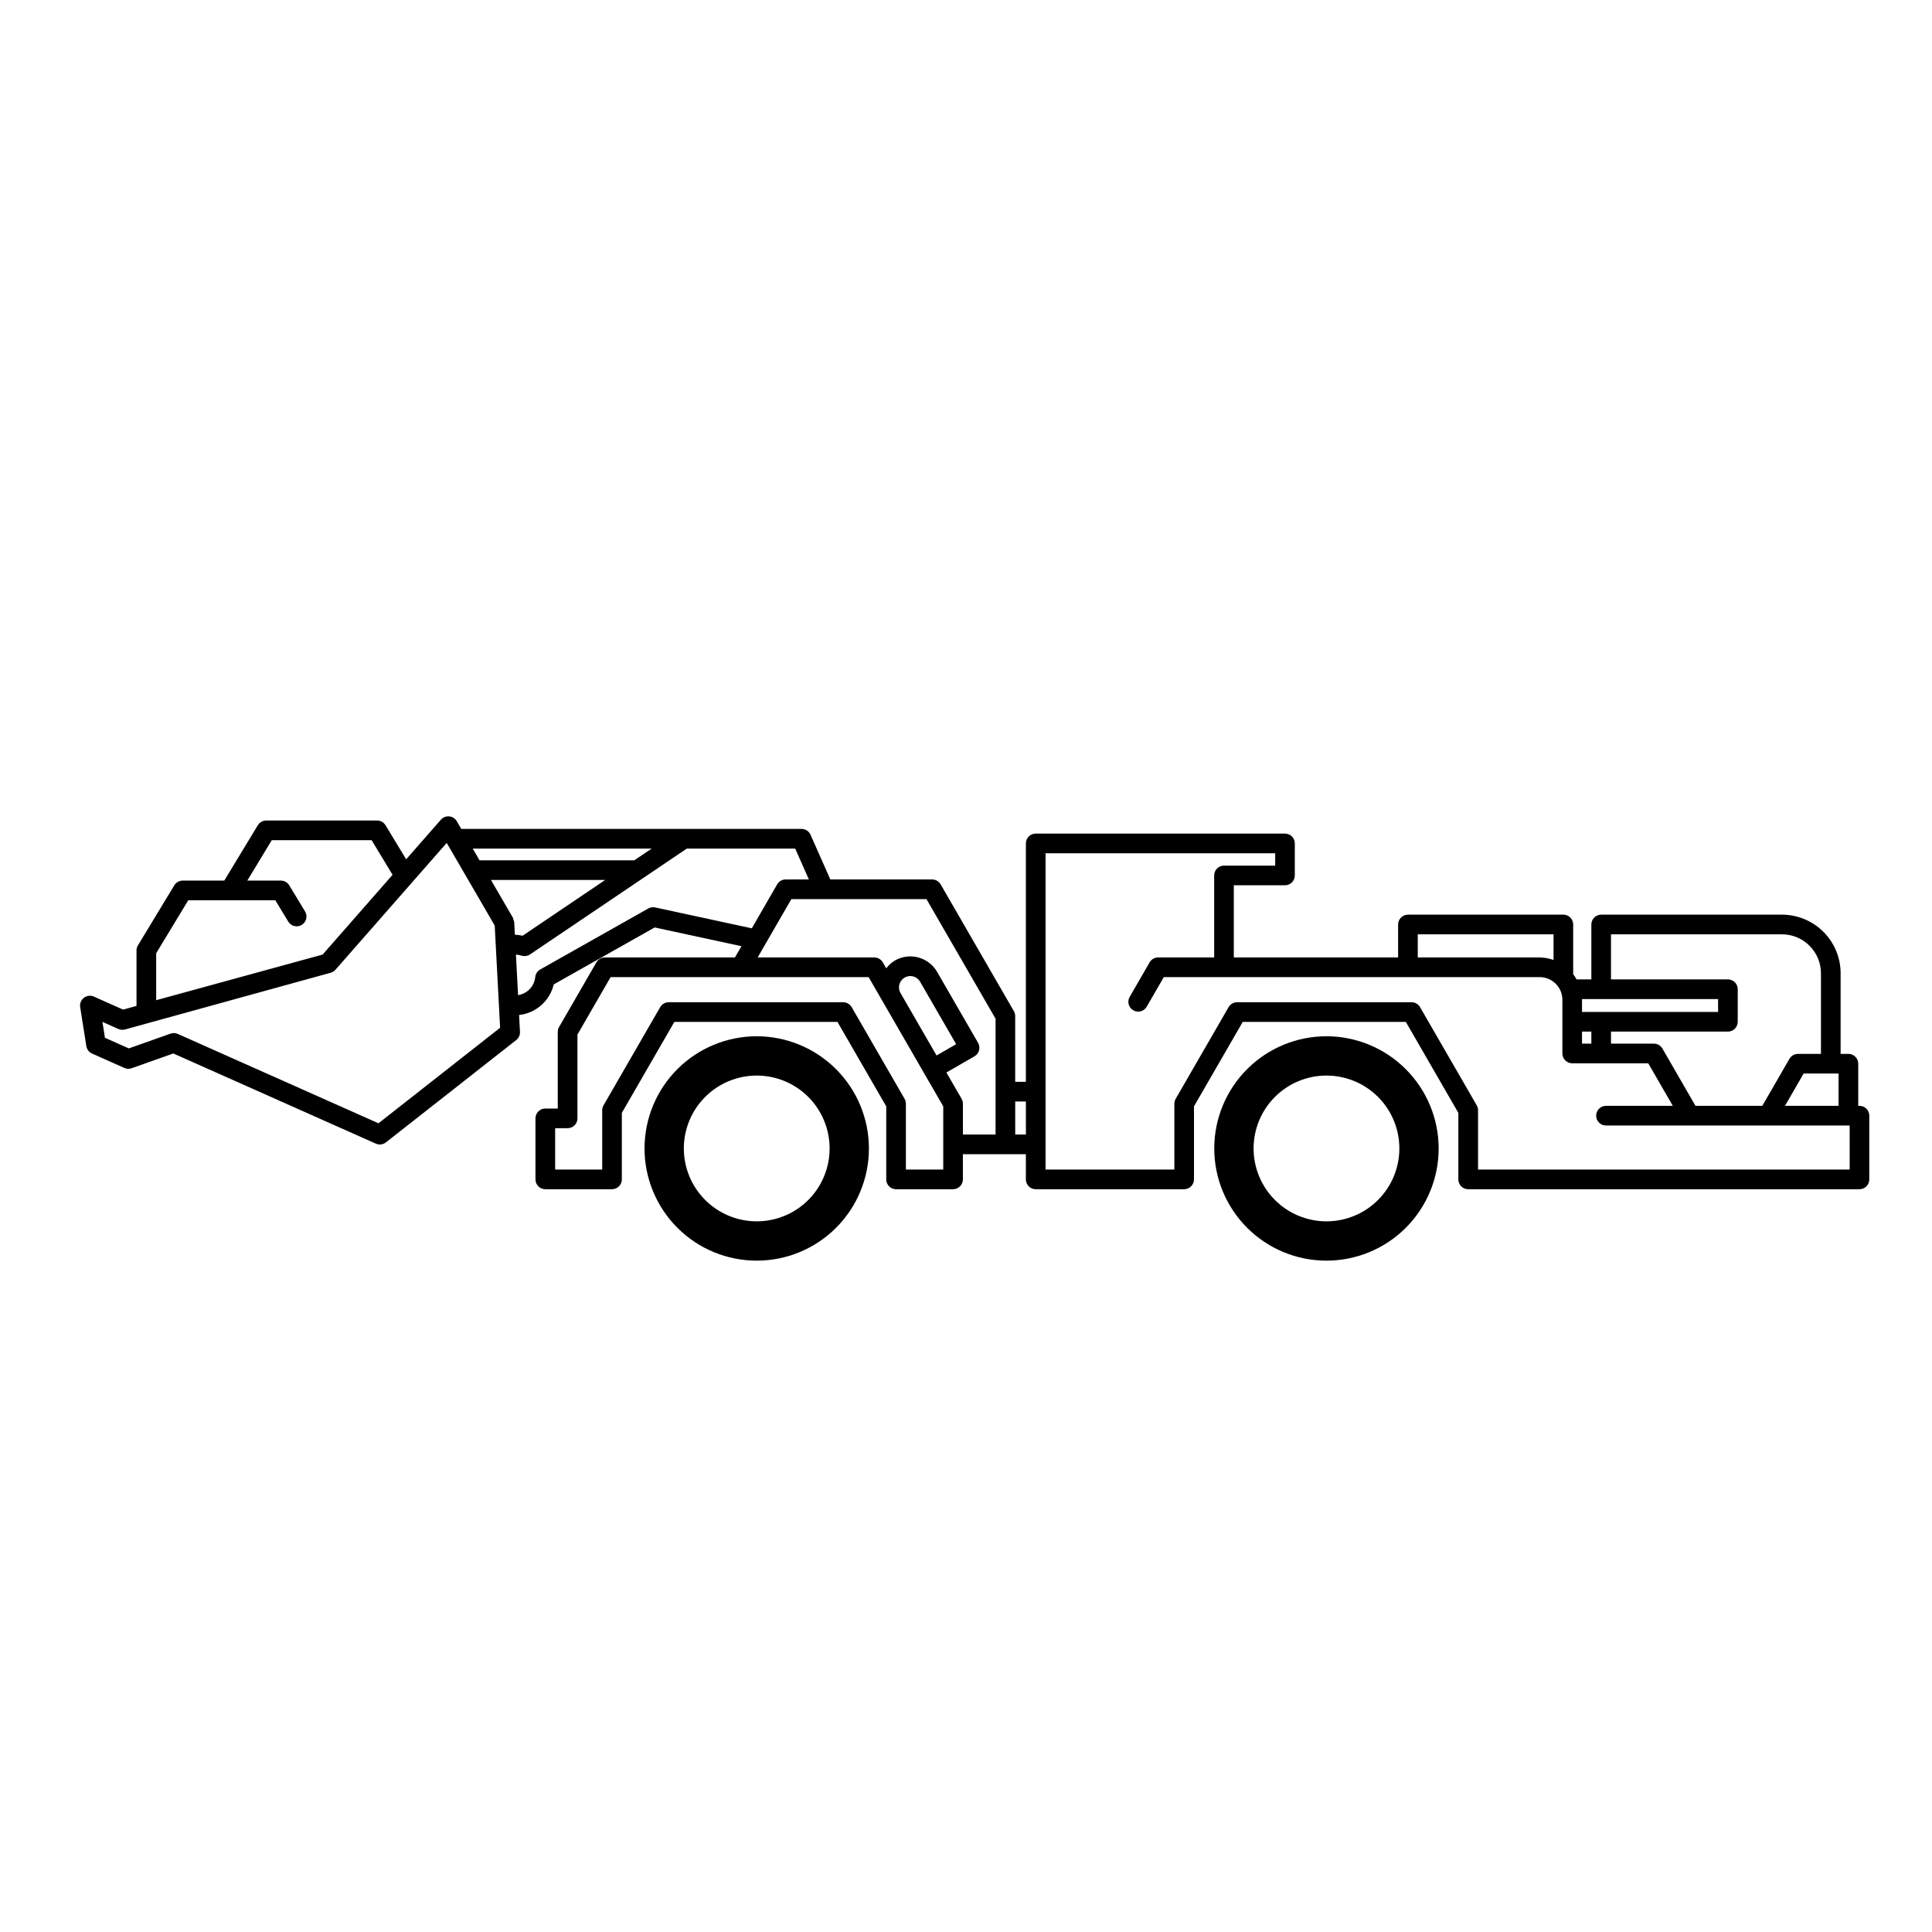 <?xml version="1.0" encoding="UTF-8"?>
<!-- Uploaded to: SVG Repo, www.svgrepo.com, Generator: SVG Repo Mixer Tools -->
<svg fill="#000000" width="800px" height="800px" version="1.1" viewBox="144 144 512 512" xmlns="http://www.w3.org/2000/svg">
 <g>
  <path d="m344.54 418.62c-7.883 0-15.449 3.133-21.023 8.707-5.578 5.578-8.711 13.141-8.711 21.027 0.004 7.887 3.137 15.449 8.711 21.023 5.578 5.578 13.141 8.711 21.027 8.707 7.887 0 15.449-3.133 21.023-8.707 5.578-5.578 8.707-13.141 8.707-21.027-0.008-7.883-3.144-15.441-8.719-21.016-5.574-5.57-13.133-8.707-21.016-8.715zm0 49.047c-5.121 0-10.035-2.035-13.656-5.66-3.625-3.621-5.66-8.535-5.66-13.656 0-5.125 2.035-10.035 5.66-13.66 3.621-3.621 8.535-5.656 13.656-5.656 5.125 0 10.039 2.035 13.66 5.656 3.621 3.625 5.656 8.535 5.656 13.66 0 5.121-2.035 10.035-5.656 13.66-3.621 3.621-8.535 5.656-13.66 5.656z"/>
  <path d="m495.53 418.62c-7.887-0.004-15.449 3.129-21.027 8.707-5.578 5.574-8.711 13.137-8.711 21.023 0 7.887 3.133 15.449 8.711 21.027 5.574 5.578 13.141 8.711 21.023 8.707 7.887 0 15.453-3.133 21.027-8.707 5.578-5.578 8.707-13.141 8.707-21.027-0.008-7.883-3.144-15.438-8.719-21.012-5.574-5.574-13.129-8.711-21.012-8.719zm0 49.047c-5.125 0-10.035-2.035-13.66-5.66-3.621-3.621-5.656-8.535-5.656-13.656 0-5.125 2.035-10.035 5.656-13.66 3.625-3.621 8.535-5.656 13.66-5.656 5.121 0 10.035 2.035 13.656 5.656 3.625 3.625 5.66 8.535 5.66 13.66 0 5.121-2.035 10.035-5.66 13.656-3.621 3.625-8.535 5.66-13.656 5.66z"/>
  <path d="m638.62 437.82c-0.488-0.488-1.148-0.762-1.84-0.762h-0.328v-11.164c0-0.691-0.273-1.352-0.762-1.84-0.488-0.488-1.152-0.762-1.844-0.762h-2.066v-21.352h0.004c0-4.125-1.637-8.078-4.551-10.992-2.914-2.914-6.867-4.551-10.988-4.555h-47.914c-0.691 0-1.355 0.277-1.844 0.766-0.488 0.488-0.762 1.148-0.762 1.84v14.551h-3.918c-0.266-0.48-0.566-0.945-0.898-1.383v-13.168c0-1.438-1.164-2.606-2.606-2.606h-41.184c-0.691 0-1.352 0.277-1.84 0.766-0.488 0.488-0.766 1.148-0.766 1.84v8.738h-43.543v-19.133h13.566c1.438 0 2.602-1.164 2.602-2.606v-8.48c0-1.438-1.164-2.606-2.602-2.606h-66.062c-1.441 0-2.606 1.168-2.606 2.606v63.18h-2.832v-17.422c0-0.461-0.121-0.91-0.348-1.305l-19.41-33.609h-0.004c-0.465-0.805-1.324-1.301-2.254-1.301h-26.973l-5.246-11.84h0.004c-0.418-0.941-1.352-1.547-2.383-1.547h-90.18l-1.184-2.039c-0.422-0.727-1.168-1.203-2-1.285-0.836-0.082-1.656 0.246-2.211 0.875l-9.211 10.5-5.465-9.027v0.004c-0.469-0.781-1.316-1.258-2.227-1.258h-29.391c-0.914 0-1.758 0.477-2.231 1.258l-8.883 14.664h-11.02c-0.914 0-1.758 0.477-2.231 1.258l-9.637 15.918c-0.246 0.41-0.375 0.875-0.375 1.352v14.684l-3.547 0.98-7.742-3.449-0.004-0.004c-0.871-0.387-1.887-0.266-2.644 0.312-0.754 0.582-1.137 1.531-0.988 2.473l1.629 10.336c0.141 0.871 0.711 1.613 1.516 1.977l8.574 3.816h-0.004c0.613 0.27 1.301 0.297 1.93 0.074l11.039-3.914 53.668 23.898c0.883 0.391 1.91 0.266 2.668-0.332l34.535-27.117c0.664-0.523 1.035-1.34 0.992-2.188l-0.234-4.461c4.469-0.48 8.148-3.727 9.184-8.102l26.75-15.094 22.992 4.969-1.723 2.984h-34.457c-0.93 0-1.789 0.496-2.258 1.301l-9.891 17.133v-0.004c-0.227 0.398-0.348 0.848-0.348 1.305v20.305h-3.305c-0.688 0-1.352 0.273-1.84 0.762-0.488 0.488-0.762 1.148-0.762 1.84v16.172c0 1.441 1.164 2.606 2.602 2.606h17.68c1.438 0 2.606-1.164 2.606-2.606v-17.625l13.918-24.113h43.223l12.926 22.387v19.352h-0.004c0 1.438 1.164 2.606 2.602 2.606h15.109c1.441 0 2.606-1.168 2.606-2.606v-6.68h16.691v6.68c0 1.438 1.164 2.606 2.602 2.606h39.344c1.438 0 2.606-1.168 2.606-2.606v-19.352l12.922-22.387h43.219l13.922 24.117v17.625l-0.004-0.004c0 1.438 1.168 2.606 2.606 2.606h103.7c1.438 0 2.602-1.168 2.602-2.606v-16.891c0-0.688-0.273-1.352-0.762-1.84zm-7.379-9.32v8.559h-14.199l4.938-8.559zm-60.309-36.895h45.312c5.703 0.008 10.324 4.633 10.328 10.336v21.352h-6.094c-0.93 0-1.789 0.496-2.254 1.301l-7.195 12.465h-17.707l-8.762-15.18c-0.465-0.809-1.324-1.305-2.258-1.305h-11.371v-3.191h30.98l0.004 0.004c1.438 0 2.602-1.168 2.602-2.606v-8.625c0-1.438-1.164-2.606-2.602-2.606h-30.984zm-7.68 28.973v-3.191h2.473v3.191zm36.059-11.816v3.418h-36.059v-3.215c0-0.07-0.02-0.133-0.02-0.199zm-79.586-17.156h35.977v6.797c-1.18-0.426-2.422-0.652-3.676-0.664h-32.305zm-203.02-22.723-4.609 3.109-41.012 0.004-1.809-3.109zm-34.211 23.098c-0.672-0.156-1.359-0.246-2.047-0.27l-0.176-3.336-0.348-1.172-5.812-10h30.27zm-77.574-9.406h12.043l3.426 5.66c0.746 1.23 2.348 1.621 3.578 0.879 1.23-0.746 1.621-2.348 0.875-3.578l-4.188-6.914h0.004c-0.473-0.777-1.316-1.254-2.231-1.254h-8.891l6.488-10.711h26.457l5.555 9.176-17.859 20.371-0.672 0.766-44.113 12.094v-12.445l8.5-14.043zm39.379 59.109-53.188-23.684c-0.609-0.27-1.301-0.297-1.93-0.074l-11.039 3.914-6.332-2.82-0.66-4.207 4.219 1.879c0.551 0.246 1.172 0.293 1.754 0.133l54.52-15.039h-0.004c0.492-0.137 0.93-0.414 1.266-0.793l29.477-33.609 12.723 21.895 1.43 27.09zm73.34-57.199v-0.004c-0.625-0.133-1.273-0.035-1.832 0.277l-28.648 16.168c-0.738 0.418-1.227 1.168-1.312 2.012-0.254 2.445-2.125 4.41-4.555 4.781l-0.566-10.754 0.793 0.125 0.586 0.137 0.223 0.059v-0.004c0.73 0.203 1.516 0.074 2.144-0.352l41.543-28.047h28.719l3.625 8.18h-6.144c-0.934 0-1.793 0.496-2.258 1.301l-6.723 11.652zm66.434 69.465v-17.445c0-0.457-0.121-0.906-0.348-1.305l-14.023-24.297v0.004c-0.469-0.805-1.328-1.305-2.258-1.301h-46.227c-0.934 0-1.793 0.496-2.258 1.301l-15.02 26.023v-0.004c-0.227 0.398-0.348 0.848-0.348 1.305v15.719h-12.469v-10.965h3.301c1.441 0 2.606-1.168 2.606-2.606v-22.207l8.789-15.227h68.375l8.871 15.363 5.922 10.266 0.016 0.02 4.969 8.605v10.031l-0.008 0.035 0.008 0.035v6.644zm-1.422-46.781-0.004-0.004v-0.004c-0.266-0.449-0.402-0.965-0.402-1.484-0.004-1.074 0.57-2.066 1.5-2.606 0.453-0.262 0.969-0.402 1.492-0.402 1.074 0 2.066 0.574 2.602 1.504l9.555 16.547-5.191 2.996-4.406-7.629zm16.184 28.031-4.027-6.977 7.445-4.293h-0.004c0.602-0.344 1.039-0.914 1.215-1.582 0.18-0.668 0.086-1.379-0.258-1.977l-10.855-18.805c-1.086-1.887-2.879-3.262-4.984-3.828-2.102-0.562-4.344-0.266-6.227 0.824-0.883 0.535-1.656 1.23-2.277 2.055l-0.91-1.578c-0.465-0.805-1.324-1.301-2.258-1.301h-30.906l8.926-15.465h35.809l18.312 31.699v30.691h-8.652v-8.16c0-0.457-0.121-0.906-0.348-1.305zm14.207 9.465v-8.754h2.832v8.754zm221.14 9.285h-98.484v-15.719c0-0.457-0.121-0.906-0.348-1.301l-15.02-26.023h-0.004c-0.465-0.805-1.324-1.301-2.254-1.301h-46.227c-0.93 0-1.789 0.496-2.254 1.301l-14.023 24.297v-0.004c-0.227 0.398-0.348 0.848-0.348 1.305v17.445h-34.137v-6.656l0.004-0.023-0.004-0.023v-13.918l0.004-0.023-0.004-0.023v-63.156h60.855v3.273h-13.566c-0.688 0-1.352 0.273-1.84 0.762s-0.762 1.152-0.762 1.84v21.734l-14.852 0.004c-0.934-0.004-1.793 0.496-2.258 1.301l-5.281 9.145c-0.344 0.598-0.438 1.309-0.262 1.977 0.18 0.668 0.617 1.238 1.215 1.582 1.246 0.719 2.84 0.293 3.559-0.953l4.531-7.844h99.609c3.324 0 6.016 2.691 6.019 6.016v14.219c0 1.438 1.164 2.606 2.606 2.606h20.148l6.508 11.273h-17.699c-0.691-0.004-1.355 0.27-1.848 0.758s-0.766 1.152-0.766 1.844c0 0.695 0.273 1.359 0.766 1.848 0.492 0.488 1.156 0.762 1.848 0.758h64.566z"/>
 </g>
</svg>